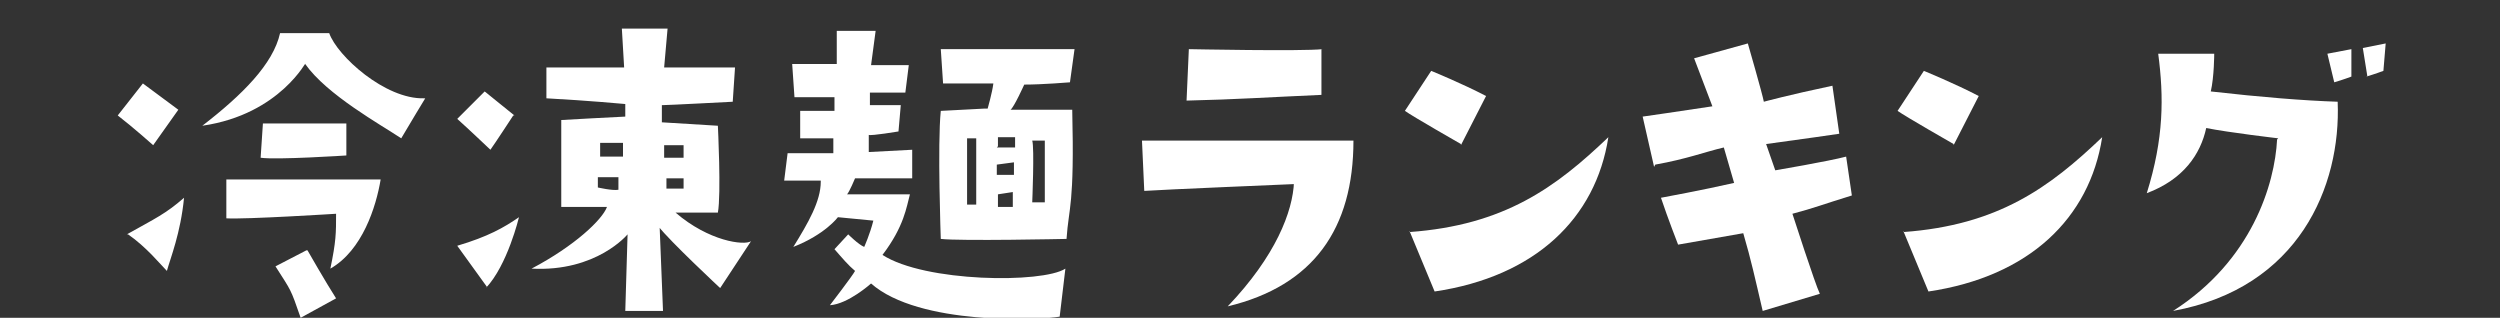 <?xml version="1.0" encoding="UTF-8"?>
<svg xmlns="http://www.w3.org/2000/svg" version="1.1" viewBox="0 0 218.7 27.8">
  <rect x="0" y="0" width="218.7" height="27.8" fill="#333333" stroke="none"/>
  <defs>
    <style>
      .cls-1 {
        fill: #fff;
      }
    </style>
  </defs>
  <!-- Generator: Adobe Illustrator 28.6.0, SVG Export Plug-In . SVG Version: 1.2.0 Build 709)  -->
  <g>
    <g id="_レイヤー_1" data-name="レイヤー_1">
      <g id="_レイヤー_1-2" data-name="_レイヤー_1">
        <g>
          <path class="cls-1" d="M13.4,12.7s-1.8-1.6-3.1-2.6l2.2-2.8,3.1,2.3-2.2,3.1h0ZM11.1,20.5c2.5-1.4,3.4-1.8,5-3.2-.3,3.1-1.2,5.3-1.5,6.4-.5-.5-1.8-2.1-3.4-3.2h0ZM37.2,8.6s-1.4,2.3-2.1,3.5c-1.8-1.2-6.5-3.8-8.4-6.5.2-.5-2.1,4.4-9,5.4,3.5-2.7,6.2-5.4,6.8-8.1h4.3c.7,2,4.9,5.8,8.3,5.7h0ZM19.9,15.7h13.4c-.4,2.4-1.6,6.2-4.4,7.8.5-2.4.5-3.1.5-4.8,0,0-7.9.5-9.6.4,0,0,0-3.4,0-3.4ZM30.3,13.6s-6.1.4-7.5.2l.2-3h7.3v2.8ZM26.9,21.9s1.6,2.8,2.5,4.2l-3.1,1.7c-.9-2.6-.8-2.3-2.2-4.5l2.7-1.4Z"/>
          <path class="cls-1" d="M44.9,10.1s-1.7,2.6-2,3c0,0-2-1.9-2.9-2.7l2.4-2.4,2.6,2.1h0ZM42.6,25.1l-2.6-3.6c2.7-.8,4.1-1.6,5.4-2.5,0,0-1,4.2-2.9,6.2h0ZM57.7,19.7l.3,7.5h-3.3l.2-6.7s-2.7,3.3-8.4,3c3.8-2,6.2-4.3,6.6-5.4h-4v-7.6c0,0,5.3-.3,5.6-.3v-1.1s-3.2-.3-6.9-.5v-2.7c0,0,6.4,0,6.8,0l-.2-3.4h4c0,0-.3,3.4-.3,3.4h6.2l-.2,3s-5.7.3-6.2.3v1.5l4.9.3s.3,6,0,7.6h-3.7c2.9,2.5,6,2.9,6.6,2.5l-2.7,4.1s-4.4-4.1-5.4-5.4v-.2ZM54.1,16.6v-1.1h-1.8v.9s1.3.3,1.8.2ZM54.5,13.7v-1.2h-2v1.2h2ZM58,13.8h1.8v-1.1h-1.7v1.1h0ZM58.3,16.5c1.1,0,1.5,0,1.5,0v-.9h-1.5v1Z"/>
          <path class="cls-1" d="M72,15.8h-3.4c0,0,.3-2.4.3-2.4,0,0,2.8,0,4,0v-1.3h-2.9v-2.4c0,0,1.6,0,3,0v-1.2c0,0-1.5,0-3.5,0l-.2-2.9h3.9v-2.9c0,0,3.4,0,3.4,0l-.4,3h3.3c0,0-.3,2.4-.3,2.4h-3.1v1.1h2.7l-.2,2.3s-2.4.4-2.6.3v1.5l3.8-.2v2.5h-5s-.5,1.2-.7,1.4c0,0,5.2,0,5.5,0-.3,1.1-.5,2.8-2.4,5.3,3.7,2.4,14,2.5,16,1.2l-.5,4.2c-1.7.3-12.3.8-16.5-2.9,0,0-2,1.8-3.6,1.9,0,0,2-2.6,2.2-3-.6-.5-1.1-1.1-1.8-1.9l1.2-1.3s.9.9,1.4,1.1c0,0,.5-1.1.8-2.3l-3.1-.3s-1.1,1.5-3.9,2.6c1.3-2.1,2.4-4,2.4-5.7v-.3ZM86.4,9.5s.4-1.4.5-2.2c0,0-3.1,0-4.4,0l-.2-3h11.7c0,0-.4,2.9-.4,2.9,0,0-2.4.2-4,.2,0,0-.9,2-1.2,2.2h5.4c.2,8.5-.3,8.4-.5,11.3,0,0-9.3.2-11,0,0,0-.3-8.3,0-11.2l3.8-.2h0ZM85.4,12.1h-.8c0,.8,0,5.8,0,5.8h.8v-5.8ZM87.2,12.9c.5,0,1.6,0,1.6,0v-.9h-1.5v.8h0ZM87.2,15.3c.5,0,1.5,0,1.5,0v-1.1l-1.5.2v.9ZM88.6,16.8l-1.3.2v1.1h1.3v-1.4h0ZM90.3,12.3c.2.6,0,5.4,0,5.4h1.1v-5.4h-1.2,0Z"/>
          <path class="cls-1" d="M113.3,16.1s-11.9.5-13.2.6l-.2-4.4h18.5c0,7.7-3.5,12.7-11,14.5,4.2-4.4,5.7-8.3,5.8-10.9h0ZM115.6,4.3v4c-4.6.2-7.4.4-11.8.5l.2-4.5s9.9.2,11.7,0h0Z"/>
          <path class="cls-1" d="M127.8,12.6s-4.2-2.4-4.9-2.9l2.3-3.5s2.7,1.1,4.8,2.2l-2.2,4.3ZM123.3,20.3c8.3-.6,12.8-3.9,17.4-8.3-1.1,7.1-6.4,12.2-15.2,13.5l-2.2-5.3Z"/>
          <path class="cls-1" d="M144.7,14.6l-1-4.4s3.5-.5,6.1-.9l-1.6-4.2,4.7-1.3s1.3,4.5,1.4,5.1c0,0,2.2-.6,6-1.4l.6,4.2s-3.4.5-6.4.9l.8,2.3s4.7-.8,6.2-1.2l.5,3.4c-2.6.8-3.3,1.1-5.2,1.6,0,0,2,6.2,2.4,7l-5,1.5c-.7-3-1-4.4-1.7-6.8l-5.7,1s-.9-2.3-1.5-4.1c0,0,3.8-.7,6.4-1.3l-.9-3.1c-1.7.4-3.2,1-6,1.5h0Z"/>
          <path class="cls-1" d="M170.9,12.6s-4.2-2.4-4.9-2.9l2.3-3.5s2.7,1.1,4.8,2.2l-2.2,4.3h0ZM166.5,20.3c8.3-.6,12.8-3.9,17.4-8.3-1.1,7.1-6.4,12.2-15.2,13.5l-2.2-5.3Z"/>
          <path class="cls-1" d="M199.3,12.1s-4.3-.5-6.3-.9c-.5,2.3-2,4.5-5.2,5.7,1.5-4.8,1.5-8.4,1-12.2h4.9s0,2-.3,3.3c4.4.5,8.1.8,11.1.9.3,7.4-3.4,16.3-14.4,18.3,6.9-4.4,8.9-11.1,9.1-15h0ZM205.7,6.7s-.8.3-1.5.5l-.6-2.5,2.1-.4v2.4h0ZM207.1,6.7l-.4-2.5,2-.4-.2,2.4s-.8.3-1.5.5h0Z"/>
        </g>
      </g>
    </g>
  </g>
</svg>